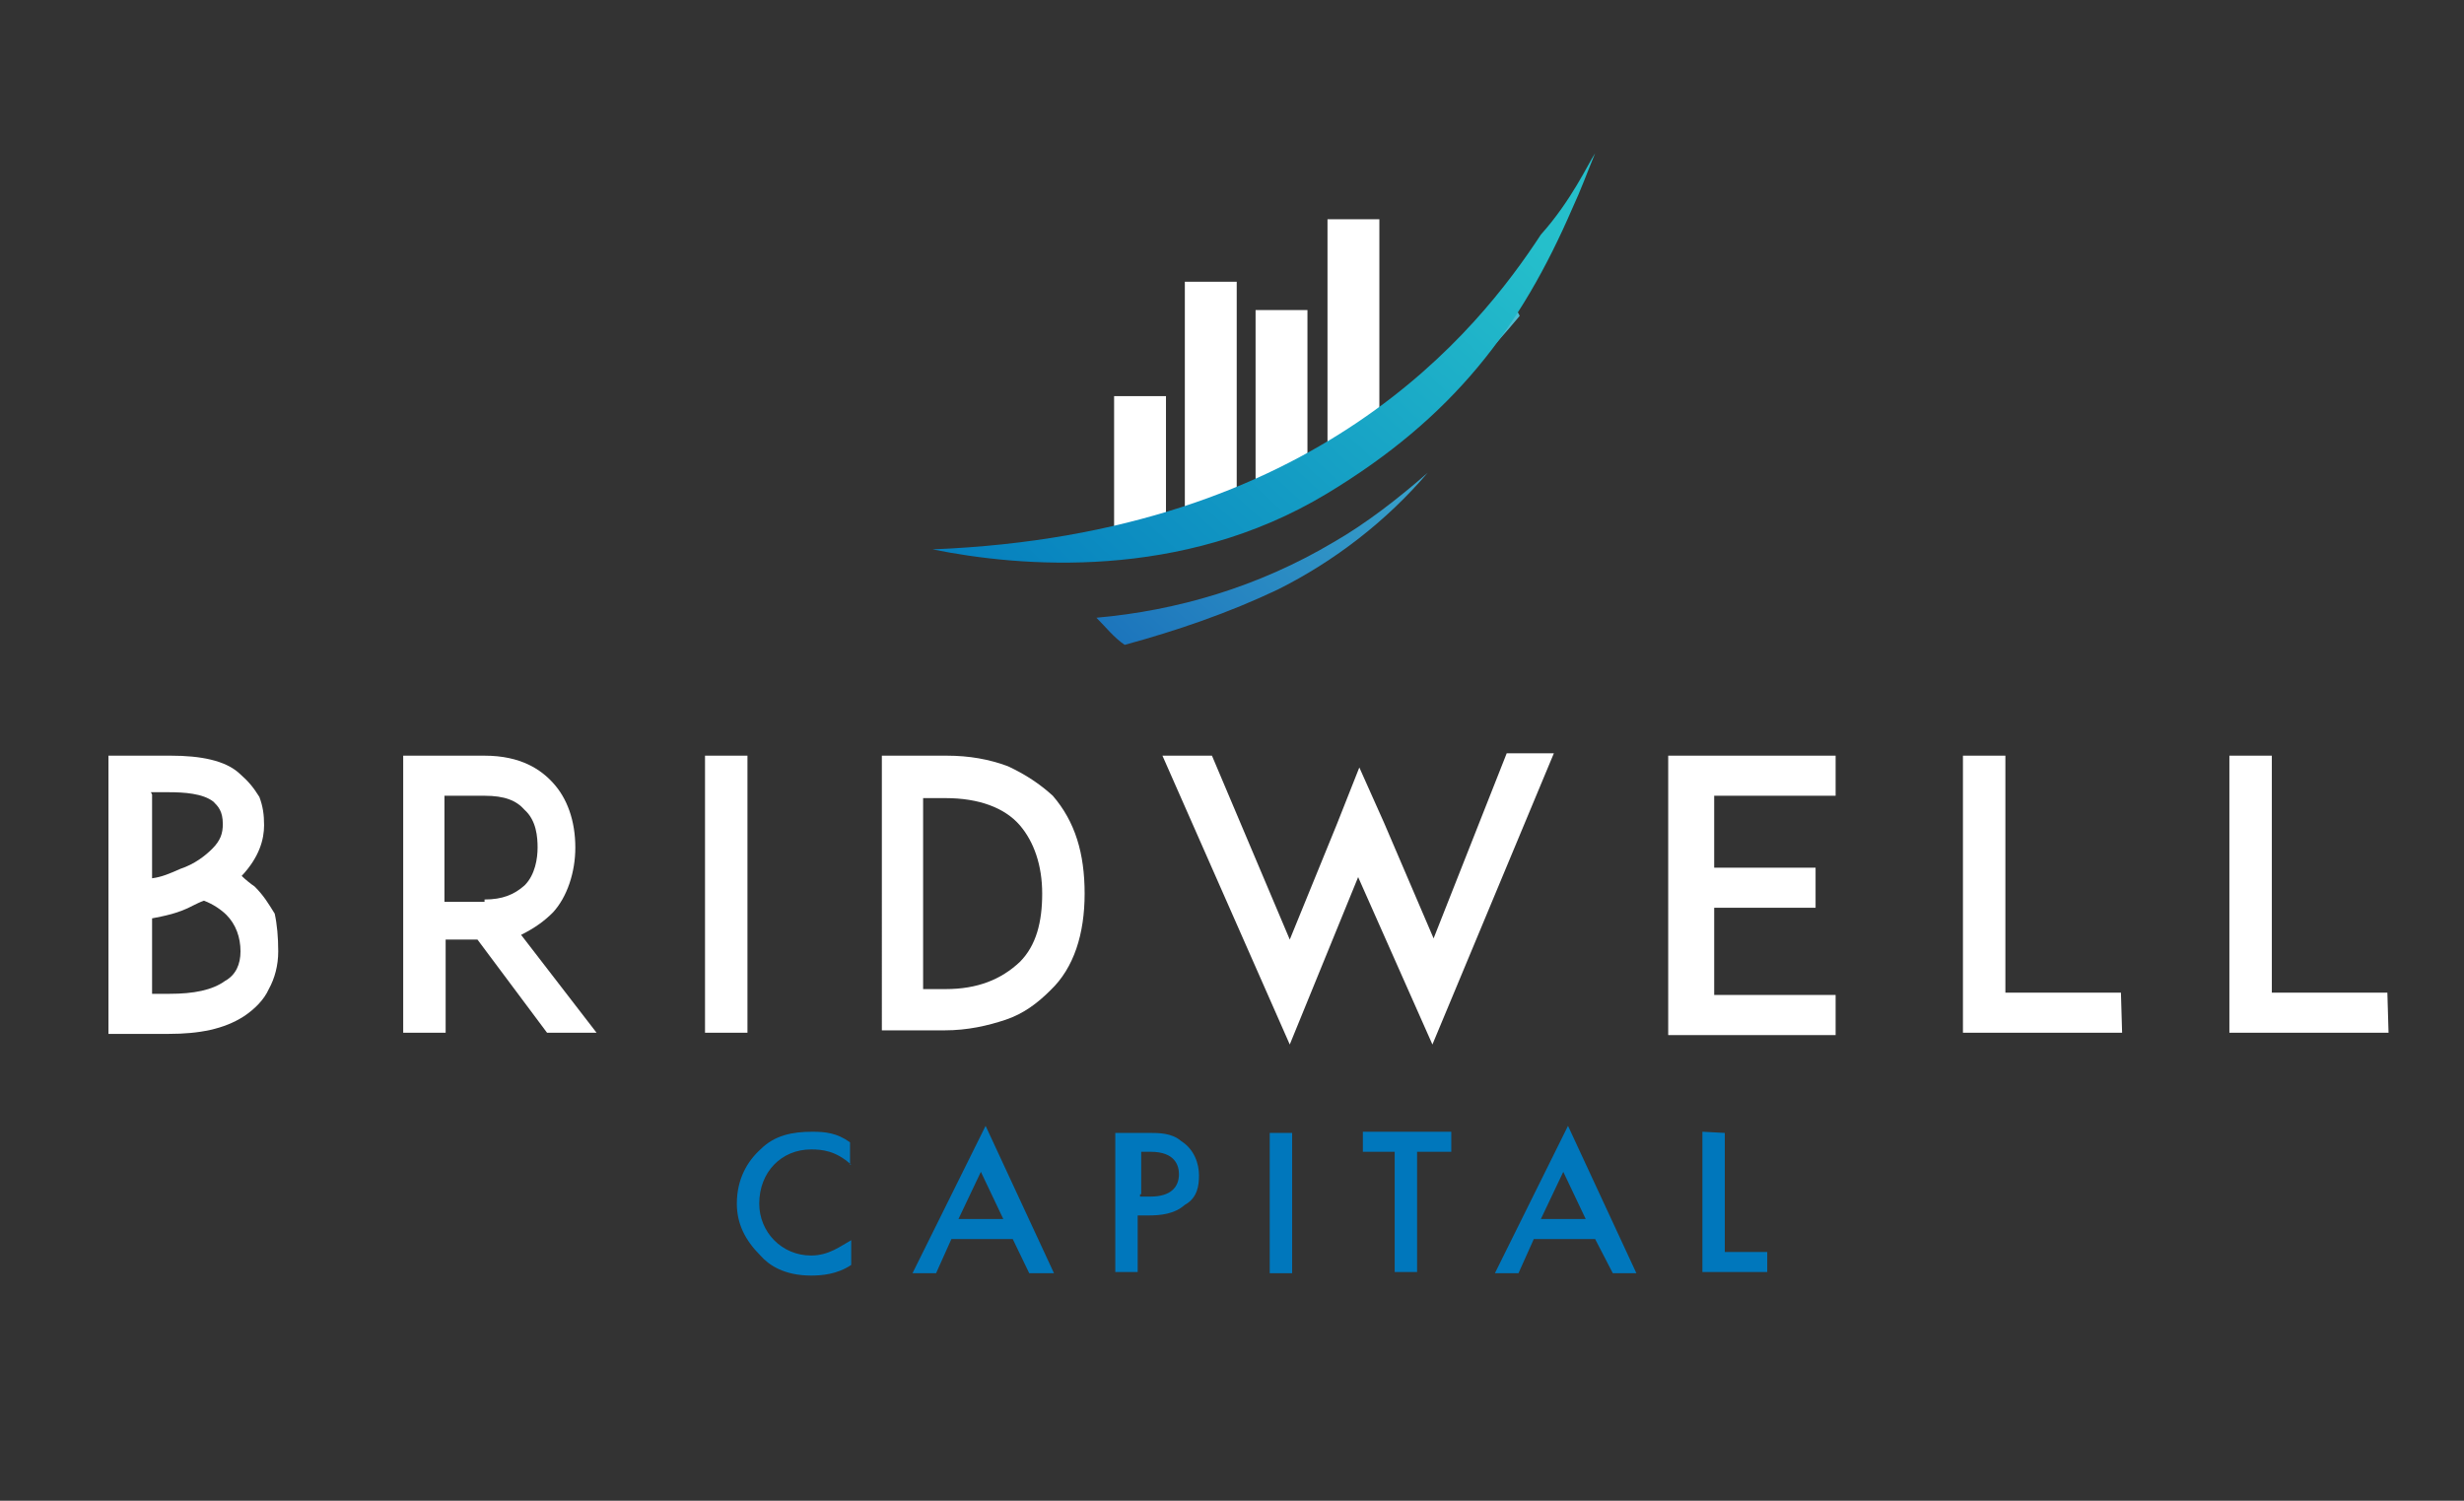 <?xml version="1.0" encoding="utf-8"?>
<!-- Generator: Adobe Illustrator 25.4.1, SVG Export Plug-In . SVG Version: 6.00 Build 0)  -->
<svg version="1.1" id="Layer_1" xmlns="http://www.w3.org/2000/svg" xmlns:xlink="http://www.w3.org/1999/xlink" x="0px" y="0px"
	 viewBox="0 0 209 127.3" style="enable-background:new 0 0 209 127.3;" xml:space="preserve">
<rect x="0" y="0" width="209" height="127.3" fill="#333333" stroke="none"/>
<style type="text/css">
	.st0{fill:#FFFFFF;}
	.st1{fill:url(#SVGID_1_);}
	.st2{fill:url(#SVGID_00000084494327106184359820000015442240852099160482_);}
	.st3{fill:url(#SVGID_00000129911263538349412270000004233621403176694154_);}
	.st4{fill:url(#SVGID_00000135683434832303303580000005084313399431713952_);}
	.st5{fill:url(#SVGID_00000161605487107837325920000004981057569824512915_);}
	.st6{fill:#0077BC;}
</style>
<g>
	<path class="st0" d="M117,37V18.6h-4.4v20.5C113.7,38.2,115.4,37.4,117,37z"/>
	<path class="st0" d="M110.9,40.6V26.3h-4.4v17.2l0,0c0.3,0,0.8,0,0.9,0c0.9-0.7,1.7-1.2,2.7-1.7C110.4,41.3,110.5,41,110.9,40.6z"
		/>
	<path class="st0" d="M101.1,44.6c1.2-0.3,2.4-0.7,3.8-0.9V23.9h-4.4v20.9C100.6,44.8,100.7,44.6,101.1,44.6z"/>
	<path class="st0" d="M98.9,45.9V33.6h-4.4v12.2C95.9,45.7,97.4,45.9,98.9,45.9z"/>
</g>
<g>
	<g>
		<g>
			
				<linearGradient id="SVGID_1_" gradientUnits="userSpaceOnUse" x1="86.281" y1="-453.759" x2="129.249" y2="-407.123" gradientTransform="matrix(1 0 0 -1 0 -388)">
				<stop  offset="0" style="stop-color:#1C75BC"/>
				<stop  offset="1" style="stop-color:#50C5D5"/>
			</linearGradient>
			<path class="st1" d="M128.9,26.8c-0.1-0.3-0.3-0.4-0.4-0.8c-7.2,11.1-18.5,17.4-30.7,19.8c4.2-0.3,8.8-1.2,13.1-3.5
				C118,38.3,123.9,32.8,128.9,26.8z"/>
			
				<linearGradient id="SVGID_00000018238465778163013510000015992211943390184370_" gradientUnits="userSpaceOnUse" x1="87.803" y1="-455.16" x2="130.771" y2="-408.525" gradientTransform="matrix(1 0 0 -1 0 -388)">
				<stop  offset="0.224" style="stop-color:#1C75BC"/>
				<stop  offset="1" style="stop-color:#50C5D5"/>
			</linearGradient>
			<path style="fill:url(#SVGID_00000018238465778163013510000015992211943390184370_);" d="M121.1,40.1c-2.4,2.1-5.2,4.3-8,5.9
				c-6.4,3.8-13.3,5.8-20.1,6.4c0.8,0.8,1.5,1.7,2.4,2.3c4.4-1.2,8.8-2.7,13-4.7C113.2,47.6,117.6,44.2,121.1,40.1z"/>
		</g>
	</g>
</g>
<linearGradient id="SVGID_00000173868859862942654730000001380058081954481818_" gradientUnits="userSpaceOnUse" x1="81.525" y1="-449.376" x2="124.493" y2="-402.74" gradientTransform="matrix(1 0 0 -1 0 -388)">
	<stop  offset="0" style="stop-color:#0074BC"/>
	<stop  offset="1" style="stop-color:#25BFCB"/>
</linearGradient>
<path style="fill:url(#SVGID_00000173868859862942654730000001380058081954481818_);" d="M135.3,13L135.3,13
	C135.3,13,135.3,13.1,135.3,13c-0.7,1.7-1.2,3.1-1.9,4.6l0,0c-4.4,10.2-10.1,17.8-20.9,24.3c-12.3,7.4-26,6.2-33.4,4.7
	c32.7-1.3,46.3-18.6,51.6-26.7C133.3,17,134.7,13.9,135.3,13C135.3,13.1,135.3,13,135.3,13z"/>
<linearGradient id="SVGID_00000160185155047087670180000007572012896262559674_" gradientUnits="userSpaceOnUse" x1="129.7" y1="-408" x2="129.7" y2="-408" gradientTransform="matrix(1 0 0 -1 0 -388)">
	<stop  offset="0" style="stop-color:#9FBF3B"/>
	<stop  offset="1" style="stop-color:#C5DB60"/>
</linearGradient>
<path style="fill:url(#SVGID_00000160185155047087670180000007572012896262559674_);" d="M129.7,20L129.7,20L129.7,20L129.7,20z"/>
<linearGradient id="SVGID_00000145054070506778131580000005633145541946243490_" gradientUnits="userSpaceOnUse" x1="132.4" y1="-407.4" x2="132.4" y2="-407.4" gradientTransform="matrix(1 0 0 -1 0 -388)">
	<stop  offset="0" style="stop-color:#9FBF3B"/>
	<stop  offset="1" style="stop-color:#C5DB60"/>
</linearGradient>
<path style="fill:url(#SVGID_00000145054070506778131580000005633145541946243490_);" d="M132.4,19.4L132.4,19.4L132.4,19.4
	L132.4,19.4z"/>
<g>
	<path class="st6" d="M72.2,98.8c-1.3-1.2-2.5-1.3-3.4-1.3c-2.5,0-4.4,1.9-4.4,4.6c0,2.4,1.9,4.4,4.4,4.4c1.5,0,2.5-0.8,3.4-1.3v2.1
		c-1.2,0.8-2.5,0.9-3.4,0.9c-2.3,0-3.6-0.9-4.3-1.7c-1.3-1.3-2-2.7-2-4.4c0-2.1,0.9-3.6,2-4.6c1.2-1.2,2.7-1.5,4.4-1.5
		c1.1,0,2.1,0.1,3.2,0.9v1.9H72.2z"/>
	<path class="st6" d="M85.9,105.1h-5.2l-1.3,2.9h-2l6.2-12.5l5.8,12.5h-2.1L85.9,105.1z M85.1,103.4l-1.9-4l-1.9,4H85.1z"/>
	<path class="st6" d="M97.5,96.1c0.8,0,1.9,0,2.7,0.7c1.1,0.7,1.5,1.9,1.5,2.9c0,0.8-0.1,1.9-1.2,2.5c-0.9,0.8-2.1,0.9-3.1,0.9h-0.9
		v4.8h-1.9V96.1C94.8,96.1,97.5,96.1,97.5,96.1z M96.7,101.5h0.9c1.7,0,2.4-0.8,2.4-1.9c0-0.7-0.3-1.9-2.4-1.9h-0.8v3.6h-0.1V101.5z
		"/>
	<path class="st6" d="M109.6,96.1V108h-1.9V96.1H109.6z"/>
	<path class="st6" d="M120.2,97.7v10.2h-1.9V97.7h-2.7V96h7.5v1.7H120.2z"/>
	<path class="st6" d="M135.3,105.1h-5.2l-1.3,2.9h-2l6.2-12.5l5.8,12.5h-2L135.3,105.1z M134.5,103.4l-1.9-4l-1.9,4H134.5z"/>
	<path class="st6" d="M146.3,96.1v10.1h3.6v1.7h-5.5V96L146.3,96.1L146.3,96.1z"/>
</g>
<g>
	<path class="st0" d="M23.6,80.7c0,1.2-0.3,2.3-0.8,3.2c-0.4,0.9-1.2,1.7-2.1,2.3c-1.7,1.1-3.8,1.5-6.4,1.5h-2H9.2V64.1H13h1.5
		c2.5,0,4.6,0.4,5.8,1.5c0.8,0.7,1.2,1.2,1.7,2c0.3,0.8,0.4,1.5,0.4,2.4c0,1.2-0.4,2.7-1.9,4.3c0.3,0.3,0.8,0.7,1.1,0.9
		c0.8,0.8,1.2,1.5,1.7,2.3C23.5,78.4,23.6,79.5,23.6,80.7z M12.9,67.4v7.1c0.8-0.1,1.5-0.4,2.4-0.8c1.2-0.4,2.1-1.1,2.7-1.7
		c0.7-0.7,0.9-1.3,0.9-2.1c0-1.1-0.4-1.5-0.8-1.9c-0.9-0.7-2.5-0.8-3.8-0.8h-1.5L12.9,67.4L12.9,67.4z M20.4,80.7
		c0-1.2-0.4-2.3-1.2-3.1c-0.4-0.4-1.1-0.9-1.9-1.2c-0.3,0.1-0.7,0.3-0.9,0.4c-1.3,0.7-2.5,0.9-3.5,1.1v6.4h1.5c2,0,3.6-0.3,4.7-1.1
		C20,82.7,20.4,81.8,20.4,80.7z"/>
	<path class="st0" d="M50.6,87.6h-4.2l-5.9-7.9h-2.7v7.9h-3.6V64.1h3.1h3.8c3.1,0,4.8,1.2,5.8,2.3c1.2,1.3,1.9,3.2,1.9,5.5
		c0,2.1-0.7,4.2-1.9,5.5c-0.7,0.7-1.5,1.3-2.7,1.9L50.6,87.6z M41.1,76.3c1.5,0,2.5-0.4,3.4-1.2c0.9-0.9,1.1-2.3,1.1-3.2
		c0-0.9-0.1-2.3-1.1-3.2c-0.7-0.8-1.7-1.2-3.4-1.2h-3.4v9h3.4V76.3z"/>
	<path class="st0" d="M59.8,87.6V64.1h3.6v23.5C63.6,87.6,59.8,87.6,59.8,87.6z"/>
	<path class="st0" d="M92,75.8c0,3.4-0.9,6.3-2.9,8.2c-1.1,1.1-2.3,2-3.8,2.5s-3.2,0.9-5.2,0.9h-4.2h-1.1V64.1h3.6h1.9
		c1.9,0,3.6,0.3,5.2,0.9c1.5,0.7,2.7,1.5,3.8,2.5C91.2,69.7,92,72.4,92,75.8z M88.4,75.8c0-2.4-0.7-4.4-1.9-5.8
		c-1.3-1.5-3.5-2.3-6.3-2.3h-1.9v16.2h1.9c2.7,0,4.7-0.8,6.3-2.3C87.9,80.2,88.4,78.2,88.4,75.8z"/>
	<path class="st0" d="M121.5,88.6l-6.3-14.2l-5.8,14.2L98.6,64.1h4.2l6.6,15.6l4-9.8l1.9-4.8l2.1,4.7l4.2,9.8l6.2-15.7h4L121.5,88.6
		z"/>
	<path class="st0" d="M145.4,73.6h8.6V77h-8.6v7.4h10.3v3.4h-10.6h-3.6V64.1h3.6h10.6v3.4h-10.3V73.6z"/>
	<path class="st0" d="M180,87.6h-9.9h-3.6V64.1h3.6v20.1h9.8L180,87.6L180,87.6z"/>
	<path class="st0" d="M202.6,87.6h-9.9h-3.6V64.1h3.6v20.1h9.8L202.6,87.6L202.6,87.6z"/>
</g>
</svg>
